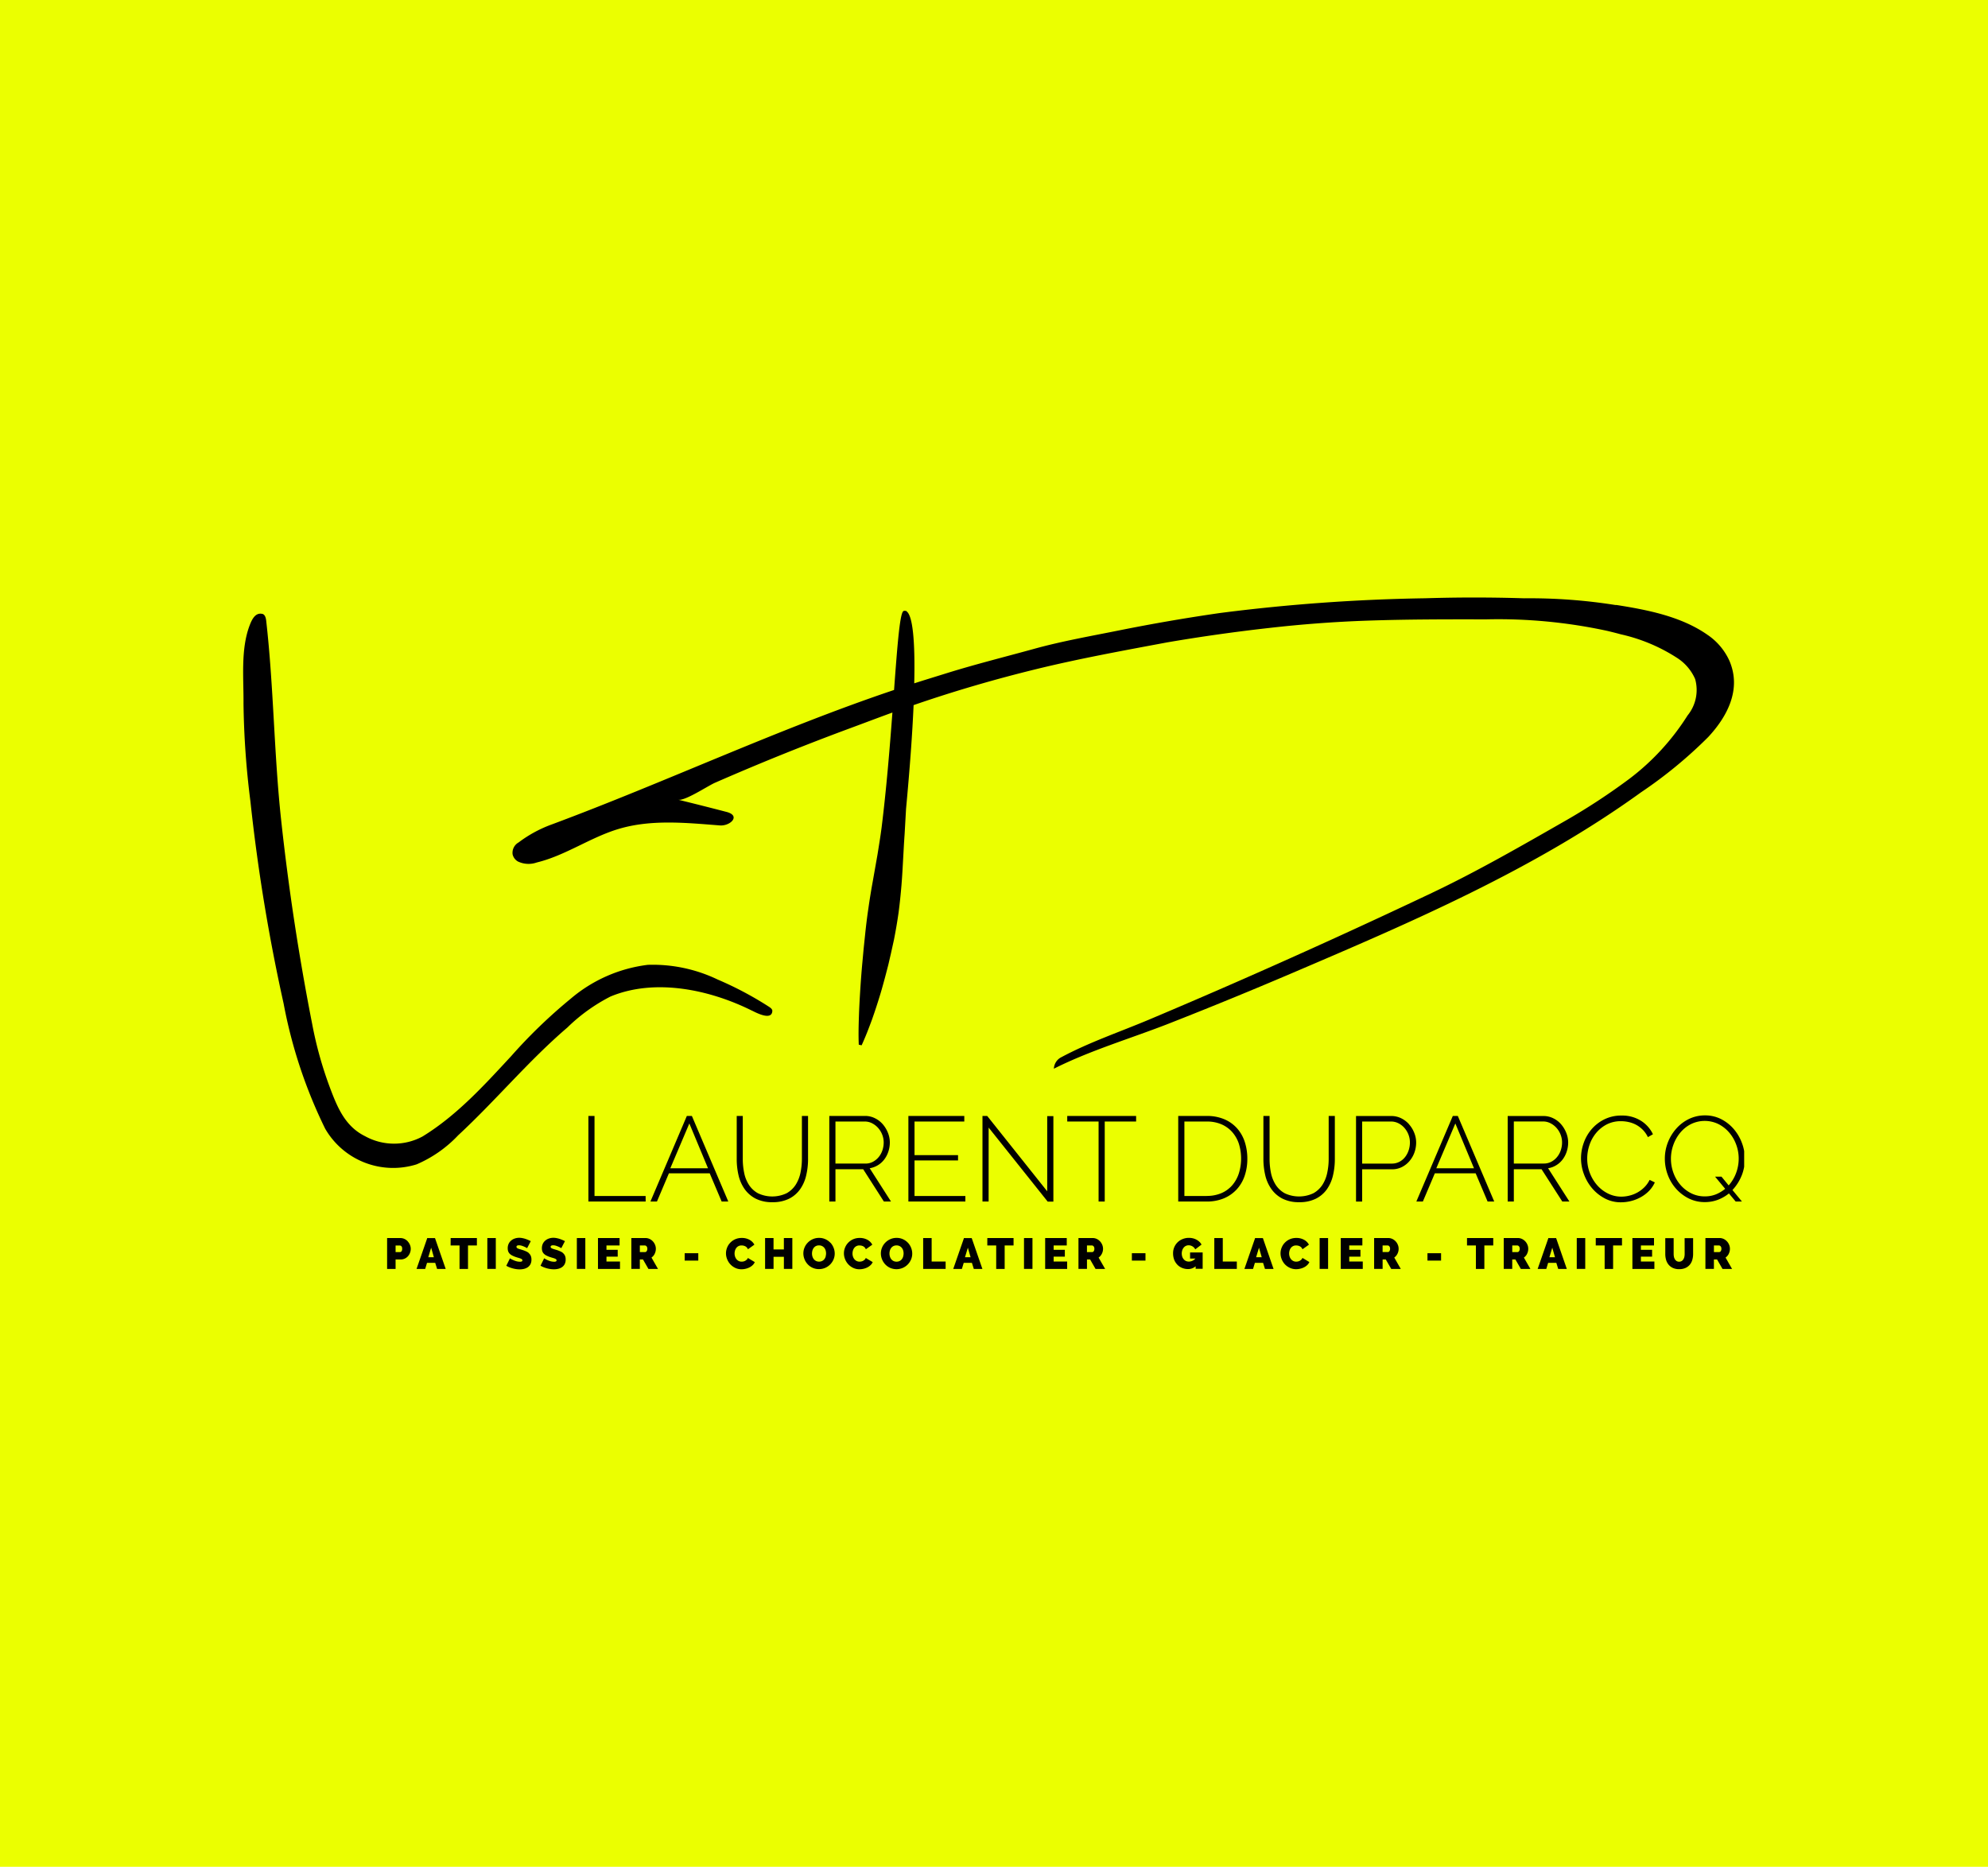 <svg xmlns="http://www.w3.org/2000/svg" xmlns:xlink="http://www.w3.org/1999/xlink" width="197" height="185" viewBox="0 0 197 185">
  <defs>
    <clipPath id="clip-path">
      <rect id="Rectangle_15741" data-name="Rectangle 15741" width="148.743" height="139.683" transform="translate(18143.201 -3054.381)" fill="#a9b23e"/>
    </clipPath>
  </defs>
  <g id="Groupe_38604" data-name="Groupe 38604" transform="translate(-18126.201 3070.381)">
    <rect id="Rectangle_15739" data-name="Rectangle 15739" width="197" height="185" transform="translate(18126.201 -3070.381)" fill="#ebff00"/>
    <g id="Groupe_de_masques_28682" data-name="Groupe de masques 28682" transform="translate(7.094 6.659)" clip-path="url(#clip-path)">
      <g id="Groupe_1" data-name="Groupe 1" transform="translate(18143.201 -3017.829)">
        <g id="Groupe_2" data-name="Groupe 2" transform="translate(0 0)">
          <g id="Groupe_3" data-name="Groupe 3" transform="translate(0 0)">
            <path id="Tracé_1" data-name="Tracé 1" d="M50.423,40.136c.423.211,1.957,1.024,2.016.043.011-.172-.149-.3-.294-.4a34.038,34.038,0,0,0-5.131-2.726A14.839,14.839,0,0,0,40.092,35.6a14.515,14.515,0,0,0-7.631,3.356,51.146,51.146,0,0,0-5.895,5.685c-2.686,2.9-5.381,5.875-8.783,7.965a5.942,5.942,0,0,1-5.7-.025c-1.948-.96-2.722-2.8-3.44-4.7a37.939,37.939,0,0,1-1.8-6.412Q4.875,31.455,3.771,21.293C3.054,14.713,3.033,8.066,2.285,1.5c-.03-.281-.118-.621-.391-.685H1.868C1.167.674.835,1.461.636,1.983c-.89,2.364-.577,5.228-.6,7.7a84.272,84.272,0,0,0,.685,9.71A181.489,181.489,0,0,0,4.011,39.437a48.332,48.332,0,0,0,4.12,12.406,7.781,7.781,0,0,0,9.059,3.529A12.317,12.317,0,0,0,21.3,52.5c3.718-3.442,6.971-7.385,10.821-10.681A17.5,17.5,0,0,1,36.4,38.741c4.443-1.846,9.868-.673,14.024,1.4" transform="translate(0 0.806)"/>
            <path id="Tracé_2" data-name="Tracé 2" d="M22.67,33.461H17.606V25.53H17V34.01h5.675Z" transform="translate(17.213 25.853)"/>
            <path id="Tracé_3" data-name="Tracé 3" d="M24.162,25.53h-.5l-3.608,8.479H20.7l1.184-2.793H25.93l1.182,2.793h.658Zm-2.138,5.185,1.887-4.443,1.85,4.443Z" transform="translate(20.306 25.853)"/>
            <path id="Tracé_4" data-name="Tracé 4" d="M31.368,29.794V25.53h-.609v4.264a6.781,6.781,0,0,1-.138,1.35,3.572,3.572,0,0,1-.473,1.195,2.544,2.544,0,0,1-.9.847,3.32,3.32,0,0,1-2.837.007,2.493,2.493,0,0,1-.9-.837,3.416,3.416,0,0,1-.473-1.189A6.732,6.732,0,0,1,24.9,29.8V25.53H24.3v4.264a7.051,7.051,0,0,0,.172,1.577,3.932,3.932,0,0,0,.587,1.37,3.068,3.068,0,0,0,1.094.969,3.552,3.552,0,0,0,1.685.365,3.6,3.6,0,0,0,1.654-.347,2.977,2.977,0,0,0,1.091-.938,3.88,3.88,0,0,0,.6-1.37,7.007,7.007,0,0,0,.186-1.624" transform="translate(24.611 25.853)"/>
            <path id="Tracé_5" data-name="Tracé 5" d="M34.27,34.01h.705l-2.113-3.3a2.269,2.269,0,0,0,1.447-.873,2.633,2.633,0,0,0,.405-.783,2.889,2.889,0,0,0,.145-.9,2.6,2.6,0,0,0-.186-.951,2.987,2.987,0,0,0-.509-.847,2.427,2.427,0,0,0-.777-.6,2.152,2.152,0,0,0-.99-.229H28.861v8.481h.609v-3.2h2.748Zm-4.8-7.931h2.89a1.612,1.612,0,0,1,.736.172,2.066,2.066,0,0,1,.6.462,2.2,2.2,0,0,1,.405.662,2.1,2.1,0,0,1,.149.783,2.42,2.42,0,0,1-.125.77,2.093,2.093,0,0,1-.365.668,1.9,1.9,0,0,1-.573.473,1.551,1.551,0,0,1-.74.179H29.469Z" transform="translate(29.225 25.853)"/>
            <path id="Tracé_6" data-name="Tracé 6" d="M38.294,26.08v-.55H32.754V34.01H38.4v-.55H33.362V29.938h4.312v-.526H33.362V26.08Z" transform="translate(33.168 25.853)"/>
            <path id="Tracé_7" data-name="Tracé 7" d="M37.011,26.681l5.852,7.338h.563V25.543h-.611v7.452L36.869,25.53H36.4V34.01h.609Z" transform="translate(36.864 25.853)"/>
            <path id="Tracé_8" data-name="Tracé 8" d="M44.29,34.01V26.08H47.4v-.55H40.575v.55h3.106V34.01Z" transform="translate(41.089 25.853)"/>
            <path id="Tracé_9" data-name="Tracé 9" d="M51.8,32.845a3.782,3.782,0,0,0,.807-1.337,5.153,5.153,0,0,0,.281-1.751,5.3,5.3,0,0,0-.25-1.642,3.816,3.816,0,0,0-.752-1.343,3.549,3.549,0,0,0-1.259-.908,4.353,4.353,0,0,0-1.761-.335H46.04v8.481h2.819a4.389,4.389,0,0,0,1.663-.3,3.612,3.612,0,0,0,1.272-.861m-2.935.614H46.651V26.08h2.208a3.633,3.633,0,0,1,1.458.274,3.041,3.041,0,0,1,1.067.763,3.367,3.367,0,0,1,.664,1.164,4.928,4.928,0,0,1,0,2.935,3.445,3.445,0,0,1-.65,1.174,2.967,2.967,0,0,1-1.069.783,3.637,3.637,0,0,1-1.475.281" transform="translate(46.622 25.853)"/>
            <path id="Tracé_10" data-name="Tracé 10" d="M56.7,29.794a6.628,6.628,0,0,1-.14,1.35,3.522,3.522,0,0,1-.471,1.195,2.56,2.56,0,0,1-.9.847,3.326,3.326,0,0,1-2.837.007,2.511,2.511,0,0,1-.9-.837,3.546,3.546,0,0,1-.473-1.189,6.887,6.887,0,0,1-.136-1.37V25.53h-.611v4.264a7.051,7.051,0,0,0,.175,1.577A3.892,3.892,0,0,0,51,32.74a3.033,3.033,0,0,0,1.094.969,3.542,3.542,0,0,0,1.683.365,3.6,3.6,0,0,0,1.656-.347,2.984,2.984,0,0,0,1.094-.938,3.956,3.956,0,0,0,.6-1.37,7.007,7.007,0,0,0,.183-1.624V25.53H56.7Z" transform="translate(50.871 25.853)"/>
            <path id="Tracé_11" data-name="Tracé 11" d="M60.055,26.361a2.523,2.523,0,0,0-.783-.6,2.2,2.2,0,0,0-.992-.226H54.794v8.481H55.4v-3.2h2.963a2.1,2.1,0,0,0,.973-.222A2.39,2.39,0,0,0,60.091,30a2.709,2.709,0,0,0,.489-.847,2.918,2.918,0,0,0,.172-.992,2.552,2.552,0,0,0-.186-.949,2.83,2.83,0,0,0-.514-.847m-.047,2.58a2.165,2.165,0,0,1-.358.668,1.718,1.718,0,0,1-.567.466,1.606,1.606,0,0,1-.752.172H55.4V26.08h2.856a1.636,1.636,0,0,1,.723.166,1.973,1.973,0,0,1,.6.455,2.2,2.2,0,0,1,.405.662,2.136,2.136,0,0,1,.149.793,2.439,2.439,0,0,1-.125.783" transform="translate(55.487 25.852)"/>
            <path id="Tracé_12" data-name="Tracé 12" d="M61.374,25.53l-3.612,8.479h.645l1.184-2.793h4.049l1.182,2.793h.657L61.871,25.53Zm-1.635,5.185,1.887-4.443,1.848,4.443Z" transform="translate(58.497 25.853)"/>
            <path id="Tracé_13" data-name="Tracé 13" d="M67.072,30.414a2.262,2.262,0,0,0,.634-.571,2.642,2.642,0,0,0,.405-.783,2.889,2.889,0,0,0,.145-.9,2.579,2.579,0,0,0-.186-.949,3,3,0,0,0-.509-.85,2.427,2.427,0,0,0-.777-.6,2.183,2.183,0,0,0-.99-.226H62.263V34.01h.609v-3.2H65.62l2.055,3.2h.705l-2.113-3.3a2.178,2.178,0,0,0,.811-.3m-4.207-.166v-4.17h2.89a1.593,1.593,0,0,1,.736.175,2.022,2.022,0,0,1,.6.46,2.2,2.2,0,0,1,.405.662,2.105,2.105,0,0,1,.149.783,2.4,2.4,0,0,1-.125.77,2.093,2.093,0,0,1-.365.668,1.84,1.84,0,0,1-.573.473,1.551,1.551,0,0,1-.74.179Z" transform="translate(63.047 25.853)"/>
            <path id="Tracé_14" data-name="Tracé 14" d="M72.133,32.631a3.122,3.122,0,0,1-1.475.818,3.326,3.326,0,0,1-.783.1,2.951,2.951,0,0,1-1.337-.31,3.489,3.489,0,0,1-1.076-.831,4,4,0,0,1-.718-1.2,3.95,3.95,0,0,1-.261-1.432,4.207,4.207,0,0,1,.22-1.333,3.708,3.708,0,0,1,.652-1.189A3.416,3.416,0,0,1,68.4,26.4a3.039,3.039,0,0,1,1.434-.328,3.516,3.516,0,0,1,.752.084,2.935,2.935,0,0,1,.734.267,2.8,2.8,0,0,1,.657.489,2.65,2.65,0,0,1,.52.74l.5-.287a3.184,3.184,0,0,0-1.182-1.331,3.465,3.465,0,0,0-1.934-.52,3.728,3.728,0,0,0-1.7.376,4.011,4.011,0,0,0-1.259.972,4.234,4.234,0,0,0-.783,1.357,4.535,4.535,0,0,0-.27,1.522,4.483,4.483,0,0,0,.294,1.594,4.619,4.619,0,0,0,.814,1.392,4.227,4.227,0,0,0,1.253,1,3.359,3.359,0,0,0,1.594.382,4.126,4.126,0,0,0,1-.125,3.913,3.913,0,0,0,.96-.378,3.482,3.482,0,0,0,.82-.621,2.869,2.869,0,0,0,.578-.847l-.514-.25a2.739,2.739,0,0,1-.537.746" transform="translate(66.707 25.829)"/>
            <path id="Tracé_15" data-name="Tracé 15" d="M77.6,31.5a4.467,4.467,0,0,0,.041-3.255,4.538,4.538,0,0,0-.806-1.38,4.109,4.109,0,0,0-1.246-.985,3.479,3.479,0,0,0-1.613-.376,3.6,3.6,0,0,0-1.577.351,3.992,3.992,0,0,0-1.259.951,4.506,4.506,0,0,0-.837,1.37A4.417,4.417,0,0,0,70,29.8a4.528,4.528,0,0,0,.287,1.588,4.333,4.333,0,0,0,.813,1.37,4.165,4.165,0,0,0,1.253.969,3.513,3.513,0,0,0,1.611.369,3.631,3.631,0,0,0,1.286-.226,3.988,3.988,0,0,0,1.1-.632l.668.8h.621L76.7,32.9a4.589,4.589,0,0,0,.9-1.409m-1.272.956-.716-.872h-.634l1,1.205a3.489,3.489,0,0,1-.919.55,2.894,2.894,0,0,1-1.1.2,2.965,2.965,0,0,1-1.354-.31,3.438,3.438,0,0,1-1.063-.831,3.823,3.823,0,0,1-.693-1.195,4.06,4.06,0,0,1-.007-2.765,4,4,0,0,1,.675-1.2,3.338,3.338,0,0,1,1.057-.854,3.1,3.1,0,0,1,2.731-.013,3.437,3.437,0,0,1,1.062.831,3.84,3.84,0,0,1,.7,1.195,3.975,3.975,0,0,1,.252,1.4,4.078,4.078,0,0,1-.256,1.422,3.856,3.856,0,0,1-.736,1.23" transform="translate(70.883 25.822)"/>
            <path id="Tracé_16" data-name="Tracé 16" d="M9.143,31.876a1.1,1.1,0,0,0-.324-.242.955.955,0,0,0-.414-.093H7.088V34.6h.841v-.936h.5a.956.956,0,0,0,.729-.326,1.039,1.039,0,0,0,.2-.339,1.076,1.076,0,0,0,.073-.391,1.009,1.009,0,0,0-.077-.384,1.11,1.11,0,0,0-.213-.34m-.628.978a.2.2,0,0,1-.145.071H7.929v-.654h.417a.236.236,0,0,1,.156.067.343.343,0,0,1,.077.259.374.374,0,0,1-.067.256" transform="translate(7.178 31.941)"/>
            <path id="Tracé_17" data-name="Tracé 17" d="M9.6,31.542,8.538,34.6h.856l.181-.6h.813l.186.6h.852l-1.06-3.056Zm.1,1.9.285-.947.27.947Z" transform="translate(8.646 31.941)"/>
            <path id="Tracé_18" data-name="Tracé 18" d="M10.215,32.273H11.1V34.6h.839V32.273h.881v-.731h-2.6Z" transform="translate(10.344 31.941)"/>
            <rect id="Rectangle_1" data-name="Rectangle 1" width="0.839" height="3.056" transform="translate(24.198 63.482)"/>
            <path id="Tracé_19" data-name="Tracé 19" d="M15.2,33.055a1.138,1.138,0,0,0-.294-.183,3.054,3.054,0,0,0-.38-.143l-.24-.073a1.3,1.3,0,0,1-.179-.063A.344.344,0,0,1,14,32.524a.137.137,0,0,1-.039-.1.12.12,0,0,1,.067-.116.384.384,0,0,1,.179-.034.942.942,0,0,1,.283.045,2.568,2.568,0,0,1,.261.1,2.214,2.214,0,0,1,.265.138l.362-.695q-.1-.052-.233-.11c-.086-.039-.179-.073-.278-.108a2.361,2.361,0,0,0-.306-.08,1.641,1.641,0,0,0-.328-.034,1.37,1.37,0,0,0-.433.069,1.087,1.087,0,0,0-.362.2.938.938,0,0,0-.252.324,1.016,1.016,0,0,0-.093.449.9.9,0,0,0,.045.294.652.652,0,0,0,.14.231.943.943,0,0,0,.242.181,2.578,2.578,0,0,0,.347.149c.093.03.179.059.261.082a2.193,2.193,0,0,1,.218.069.48.48,0,0,1,.149.077.143.143,0,0,1,.054.11.113.113,0,0,1-.054.1.348.348,0,0,1-.2.036,1.247,1.247,0,0,1-.356-.052,2.136,2.136,0,0,1-.31-.116,2.3,2.3,0,0,1-.315-.166l-.362.736a2.277,2.277,0,0,0,.3.147,3.236,3.236,0,0,0,.337.113,2.867,2.867,0,0,0,.349.071,2.39,2.39,0,0,0,.345.025,1.858,1.858,0,0,0,.421-.048,1.187,1.187,0,0,0,.373-.161.837.837,0,0,0,.267-.3.971.971,0,0,0,.1-.464.919.919,0,0,0-.065-.365.714.714,0,0,0-.186-.256" transform="translate(13.125 31.926)"/>
            <path id="Tracé_20" data-name="Tracé 20" d="M16.887,33.055a1.138,1.138,0,0,0-.294-.183,3.054,3.054,0,0,0-.38-.143l-.24-.073a1.3,1.3,0,0,1-.179-.063.344.344,0,0,1-.113-.069.137.137,0,0,1-.039-.1.12.12,0,0,1,.067-.116.383.383,0,0,1,.179-.034.942.942,0,0,1,.283.045,2.569,2.569,0,0,1,.261.1,2.214,2.214,0,0,1,.265.138l.362-.695q-.1-.052-.233-.11c-.086-.039-.179-.073-.278-.108a2.361,2.361,0,0,0-.306-.08,1.663,1.663,0,0,0-.328-.034,1.37,1.37,0,0,0-.433.069,1.087,1.087,0,0,0-.362.2.938.938,0,0,0-.252.324,1.016,1.016,0,0,0-.093.449.9.9,0,0,0,.045.294.652.652,0,0,0,.14.231.943.943,0,0,0,.242.181,2.578,2.578,0,0,0,.347.149c.093.03.179.059.261.082a2.192,2.192,0,0,1,.218.069.479.479,0,0,1,.149.077.143.143,0,0,1,.054.11.113.113,0,0,1-.054.1.348.348,0,0,1-.2.036,1.246,1.246,0,0,1-.356-.052,2.136,2.136,0,0,1-.31-.116A2.3,2.3,0,0,1,15,33.56l-.362.736a2.277,2.277,0,0,0,.3.147,3.237,3.237,0,0,0,.337.113,2.868,2.868,0,0,0,.349.071,2.389,2.389,0,0,0,.345.025,1.858,1.858,0,0,0,.421-.048,1.187,1.187,0,0,0,.373-.161.837.837,0,0,0,.267-.3.971.971,0,0,0,.1-.464.919.919,0,0,0-.065-.365.714.714,0,0,0-.186-.256" transform="translate(14.83 31.926)"/>
            <rect id="Rectangle_2" data-name="Rectangle 2" width="0.839" height="3.056" transform="translate(33.069 63.482)"/>
            <path id="Tracé_21" data-name="Tracé 21" d="M18.31,33.384h1.114v-.679H18.31v-.432h1.3v-.731H17.468V34.6H19.65v-.734H18.31Z" transform="translate(17.694 31.941)"/>
            <path id="Tracé_22" data-name="Tracé 22" d="M21.427,33.1a1.086,1.086,0,0,0,.116-.5,1.009,1.009,0,0,0-.077-.384,1.11,1.11,0,0,0-.213-.34,1.1,1.1,0,0,0-.324-.242.955.955,0,0,0-.414-.093h-1.4V34.6h.841v-.936h.313l.539.938h.947l-.645-1.124a1.023,1.023,0,0,0,.321-.376m-.8-.256a.185.185,0,0,1-.145.086h-.528v-.654h.507a.222.222,0,0,1,.156.082.348.348,0,0,1,.077.244.384.384,0,0,1-.067.242" transform="translate(19.354 31.939)"/>
            <rect id="Rectangle_3" data-name="Rectangle 3" width="1.348" height="0.731" transform="translate(43.755 64.985)"/>
            <path id="Tracé_23" data-name="Tracé 23" d="M25.828,33.688a.6.6,0,0,1-.151.116.657.657,0,0,1-.175.065.833.833,0,0,1-.175.02.655.655,0,0,1-.294-.067.668.668,0,0,1-.222-.179.805.805,0,0,1-.138-.259.955.955,0,0,1-.048-.3,1.014,1.014,0,0,1,.041-.287.8.8,0,0,1,.125-.259.628.628,0,0,1,.528-.256,1.022,1.022,0,0,1,.177.018.761.761,0,0,1,.179.061.634.634,0,0,1,.158.116.53.53,0,0,1,.114.186l.641-.457a1.184,1.184,0,0,0-.483-.483,1.532,1.532,0,0,0-.768-.183,1.565,1.565,0,0,0-.66.134,1.532,1.532,0,0,0-.489.349,1.475,1.475,0,0,0-.308.489,1.5,1.5,0,0,0-.106.552,1.545,1.545,0,0,0,.113.576,1.6,1.6,0,0,0,.317.509,1.577,1.577,0,0,0,.489.358,1.413,1.413,0,0,0,.623.136,1.717,1.717,0,0,0,.4-.048,1.626,1.626,0,0,0,.384-.138,1.277,1.277,0,0,0,.317-.224.831.831,0,0,0,.209-.3l-.685-.41a.5.5,0,0,1-.106.175" transform="translate(24.073 31.932)"/>
            <path id="Tracé_24" data-name="Tracé 24" d="M27.561,32.67H26.537V31.542H25.7V34.6h.839V33.4h1.024v1.2H28.4V31.542h-.839Z" transform="translate(26.022 31.94)"/>
            <path id="Tracé_25" data-name="Tracé 25" d="M30.265,32.019a1.543,1.543,0,0,0-.489-.351,1.45,1.45,0,0,0-.632-.134,1.5,1.5,0,0,0-.628.127,1.6,1.6,0,0,0-.489.339,1.526,1.526,0,0,0-.326.489,1.49,1.49,0,0,0-.116.58,1.532,1.532,0,0,0,.113.578,1.591,1.591,0,0,0,.315.5,1.543,1.543,0,0,0,.489.351,1.564,1.564,0,0,0,2.074-.833,1.491,1.491,0,0,0,.116-.58,1.547,1.547,0,0,0-.11-.571,1.6,1.6,0,0,0-.31-.5M29.8,33.368a.813.813,0,0,1-.125.261.632.632,0,0,1-.218.186.656.656,0,0,1-.313.071.669.669,0,0,1-.313-.069.69.69,0,0,1-.218-.181.845.845,0,0,1-.129-.256,1.076,1.076,0,0,1-.043-.3,1.12,1.12,0,0,1,.041-.294.806.806,0,0,1,.127-.259.643.643,0,0,1,.213-.181.676.676,0,0,1,.313-.069.651.651,0,0,1,.526.244.732.732,0,0,1,.131.254,1.045,1.045,0,0,1,.043.294,1.066,1.066,0,0,1-.041.294" transform="translate(27.93 31.932)"/>
            <path id="Tracé_26" data-name="Tracé 26" d="M31.632,33.688a.6.6,0,0,1-.151.116.657.657,0,0,1-.175.065.837.837,0,0,1-.177.02.653.653,0,0,1-.294-.067.668.668,0,0,1-.222-.179.805.805,0,0,1-.138-.259.955.955,0,0,1-.047-.3,1.014,1.014,0,0,1,.041-.287.8.8,0,0,1,.125-.259.628.628,0,0,1,.526-.256,1.026,1.026,0,0,1,.179.018.761.761,0,0,1,.179.061.634.634,0,0,1,.158.116.564.564,0,0,1,.114.186l.641-.457a1.184,1.184,0,0,0-.483-.483,1.541,1.541,0,0,0-.77-.183,1.558,1.558,0,0,0-.657.134,1.532,1.532,0,0,0-.489.349,1.475,1.475,0,0,0-.308.489,1.494,1.494,0,0,0-.106.552,1.545,1.545,0,0,0,.113.576,1.6,1.6,0,0,0,.317.509,1.577,1.577,0,0,0,.489.358,1.41,1.41,0,0,0,.621.136,1.72,1.72,0,0,0,.4-.048,1.663,1.663,0,0,0,.384-.138,1.277,1.277,0,0,0,.317-.224.832.832,0,0,0,.209-.3l-.685-.41a.5.5,0,0,1-.106.175" transform="translate(29.956 31.932)"/>
            <path id="Tracé_27" data-name="Tracé 27" d="M34.082,32.019a1.543,1.543,0,0,0-.489-.351,1.45,1.45,0,0,0-.632-.134,1.5,1.5,0,0,0-.628.127,1.6,1.6,0,0,0-.489.339,1.527,1.527,0,0,0-.326.489,1.49,1.49,0,0,0-.118.586,1.532,1.532,0,0,0,.113.578,1.591,1.591,0,0,0,.315.5,1.543,1.543,0,0,0,.489.351,1.564,1.564,0,0,0,2.074-.833,1.491,1.491,0,0,0,.116-.58,1.547,1.547,0,0,0-.11-.571,1.6,1.6,0,0,0-.31-.5m-.476,1.352a.813.813,0,0,1-.125.261.632.632,0,0,1-.218.186.656.656,0,0,1-.313.071.669.669,0,0,1-.313-.069.69.69,0,0,1-.218-.181.845.845,0,0,1-.129-.256,1.076,1.076,0,0,1-.043-.3,1.119,1.119,0,0,1,.041-.294.806.806,0,0,1,.127-.259.643.643,0,0,1,.218-.183.676.676,0,0,1,.313-.069.651.651,0,0,1,.526.244.732.732,0,0,1,.131.254,1.045,1.045,0,0,1,.043.294,1.066,1.066,0,0,1-.041.294" transform="translate(31.796 31.932)"/>
            <path id="Tracé_28" data-name="Tracé 28" d="M34.32,31.542H33.48V34.6h2.226v-.731H34.32Z" transform="translate(33.907 31.94)"/>
            <path id="Tracé_29" data-name="Tracé 29" d="M36.026,31.542,34.963,34.6h.856L36,34h.813l.186.6h.852l-1.059-3.056Zm.1,1.9.285-.947.27.947Z" transform="translate(35.405 31.941)"/>
            <path id="Tracé_30" data-name="Tracé 30" d="M36.64,32.273h.881V34.6h.839V32.273h.881v-.731h-2.6Z" transform="translate(37.103 31.941)"/>
            <rect id="Rectangle_4" data-name="Rectangle 4" width="0.839" height="3.056" transform="translate(77.379 63.482)"/>
            <path id="Tracé_31" data-name="Tracé 31" d="M40.328,33.384h1.11v-.679h-1.11v-.432h1.3v-.731h-2.14V34.6h2.179v-.734H40.328Z" transform="translate(39.988 31.941)"/>
            <path id="Tracé_32" data-name="Tracé 32" d="M43.445,33.1a1.088,1.088,0,0,0,.118-.5,1.052,1.052,0,0,0-.077-.384,1.159,1.159,0,0,0-.215-.34,1.114,1.114,0,0,0-.321-.242.972.972,0,0,0-.416-.093H41.128V34.6h.843v-.936h.31l.539.938h.949l-.645-1.124a1,1,0,0,0,.319-.376m-.8-.256a.2.2,0,0,1-.145.086H41.97v-.654h.5a.226.226,0,0,1,.158.082.358.358,0,0,1,.075.244.383.383,0,0,1-.065.242" transform="translate(41.648 31.939)"/>
            <rect id="Rectangle_5" data-name="Rectangle 5" width="1.348" height="0.731" transform="translate(88.069 64.985)"/>
            <path id="Tracé_33" data-name="Tracé 33" d="M47.465,33.585h.528a.857.857,0,0,1-.645.3.7.7,0,0,1-.294-.059.64.64,0,0,1-.217-.167.765.765,0,0,1-.145-.252,1.051,1.051,0,0,1,0-.652.8.8,0,0,1,.143-.256.618.618,0,0,1,.489-.229.726.726,0,0,1,.384.11.685.685,0,0,1,.27.294L48.6,32.2a1.013,1.013,0,0,0-.211-.276,1.36,1.36,0,0,0-.294-.211,1.448,1.448,0,0,0-.349-.134,1.708,1.708,0,0,0-.4-.045,1.58,1.58,0,0,0-.616.118,1.488,1.488,0,0,0-.949,1.406,1.761,1.761,0,0,0,.118.666,1.534,1.534,0,0,0,.324.489,1.37,1.37,0,0,0,.475.308,1.523,1.523,0,0,0,.567.106,1.135,1.135,0,0,0,.752-.276V34.6h.695V32.983H47.465Z" transform="translate(46.371 31.929)"/>
            <path id="Tracé_34" data-name="Tracé 34" d="M48.656,31.542h-.839V34.6h2.231v-.731H48.656Z" transform="translate(48.421 31.94)"/>
            <path id="Tracé_35" data-name="Tracé 35" d="M50.36,31.542,49.3,34.6h.856l.181-.6h.813l.186.6h.852l-1.059-3.056Zm.1,1.9.285-.947.27.947Z" transform="translate(49.921 31.941)"/>
            <path id="Tracé_36" data-name="Tracé 36" d="M53.132,33.688a.6.6,0,0,1-.151.116.659.659,0,0,1-.175.065.833.833,0,0,1-.175.02.654.654,0,0,1-.294-.067.668.668,0,0,1-.222-.179.805.805,0,0,1-.138-.259.955.955,0,0,1-.048-.3,1.014,1.014,0,0,1,.041-.287.8.8,0,0,1,.125-.259.628.628,0,0,1,.528-.256,1.022,1.022,0,0,1,.177.018.761.761,0,0,1,.179.061.634.634,0,0,1,.158.116.53.53,0,0,1,.114.186l.641-.457a1.184,1.184,0,0,0-.483-.483,1.532,1.532,0,0,0-.768-.183,1.565,1.565,0,0,0-.66.134,1.532,1.532,0,0,0-.489.349,1.475,1.475,0,0,0-.308.489,1.494,1.494,0,0,0-.106.552,1.545,1.545,0,0,0,.113.576,1.6,1.6,0,0,0,.317.509A1.577,1.577,0,0,0,52,34.5a1.413,1.413,0,0,0,.623.136,1.717,1.717,0,0,0,.4-.048,1.626,1.626,0,0,0,.384-.138,1.277,1.277,0,0,0,.317-.224.832.832,0,0,0,.209-.3l-.685-.41a.5.5,0,0,1-.106.175" transform="translate(51.722 31.932)"/>
            <rect id="Rectangle_6" data-name="Rectangle 6" width="0.839" height="3.056" transform="translate(106.674 63.482)"/>
            <path id="Tracé_37" data-name="Tracé 37" d="M54.882,33.384h1.11v-.679h-1.11v-.432h1.3v-.731H54.043V34.6h2.179v-.734h-1.34Z" transform="translate(54.727 31.941)"/>
            <path id="Tracé_38" data-name="Tracé 38" d="M58,33.1a1.086,1.086,0,0,0,.116-.5,1.009,1.009,0,0,0-.077-.384,1.11,1.11,0,0,0-.213-.34,1.1,1.1,0,0,0-.324-.242.955.955,0,0,0-.414-.093h-1.4V34.6h.841v-.936h.313l.539.938h.947l-.645-1.127A1.023,1.023,0,0,0,58,33.1m-.8-.256a.185.185,0,0,1-.145.086h-.528v-.654h.507a.222.222,0,0,1,.156.082.348.348,0,0,1,.077.244.384.384,0,0,1-.067.242" transform="translate(56.387 31.939)"/>
            <rect id="Rectangle_7" data-name="Rectangle 7" width="1.348" height="0.731" transform="translate(117.361 64.985)"/>
            <path id="Tracé_39" data-name="Tracé 39" d="M60.258,32.273h.881V34.6h.839V32.273h.881v-.731h-2.6Z" transform="translate(61.02 31.941)"/>
            <path id="Tracé_40" data-name="Tracé 40" d="M64.381,33.1a1.086,1.086,0,0,0,.116-.5,1.009,1.009,0,0,0-.077-.384,1.11,1.11,0,0,0-.213-.34,1.1,1.1,0,0,0-.324-.242.955.955,0,0,0-.414-.093h-1.4V34.6h.841v-.936h.313l.539.938h.947l-.645-1.124a1.024,1.024,0,0,0,.321-.376m-.8-.256a.185.185,0,0,1-.145.086h-.528v-.654h.507a.222.222,0,0,1,.156.082.348.348,0,0,1,.077.244.384.384,0,0,1-.067.242" transform="translate(62.85 31.939)"/>
            <path id="Tracé_41" data-name="Tracé 41" d="M64.8,31.542,63.737,34.6h.856l.181-.6h.813l.186.6h.852l-1.059-3.056Zm.1,1.9.285-.947.27.947Z" transform="translate(64.543 31.941)"/>
            <rect id="Rectangle_8" data-name="Rectangle 8" width="0.839" height="3.056" transform="translate(132.155 63.482)"/>
            <path id="Tracé_42" data-name="Tracé 42" d="M66.6,32.273h.881V34.6h.838V32.273H69.2v-.731H66.6Z" transform="translate(67.437 31.941)"/>
            <path id="Tracé_43" data-name="Tracé 43" d="M69.242,33.384h1.11v-.679h-1.11v-.432h1.3v-.731H68.4V34.6h2.179v-.734H69.242Z" transform="translate(69.268 31.941)"/>
            <path id="Tracé_44" data-name="Tracé 44" d="M71.939,33.113a1.4,1.4,0,0,1-.03.294.783.783,0,0,1-.1.244.523.523,0,0,1-.168.168.457.457,0,0,1-.249.065.446.446,0,0,1-.248-.063.509.509,0,0,1-.166-.166.783.783,0,0,1-.1-.246,1.417,1.417,0,0,1-.03-.294V31.549h-.83v1.565a2.091,2.091,0,0,0,.077.578,1.321,1.321,0,0,0,.246.481,1.191,1.191,0,0,0,.428.33,1.461,1.461,0,0,0,.628.123,1.492,1.492,0,0,0,.612-.116,1.22,1.22,0,0,0,.433-.319,1.3,1.3,0,0,0,.252-.481,2.1,2.1,0,0,0,.082-.595V31.55h-.841Z" transform="translate(70.908 31.94)"/>
            <path id="Tracé_45" data-name="Tracé 45" d="M74.311,33.1a1.086,1.086,0,0,0,.116-.5,1.008,1.008,0,0,0-.077-.384,1.111,1.111,0,0,0-.213-.34,1.1,1.1,0,0,0-.324-.242.955.955,0,0,0-.414-.093h-1.4V34.6h.841v-.936h.313l.539.938h.947l-.645-1.124a1.024,1.024,0,0,0,.321-.376m-.8-.256a.185.185,0,0,1-.145.086h-.528v-.654h.507a.222.222,0,0,1,.156.082.348.348,0,0,1,.077.244.383.383,0,0,1-.067.242" transform="translate(72.905 31.939)"/>
            <path id="Tracé_46" data-name="Tracé 46" d="M125.059,19.336a44.636,44.636,0,0,0,6.693-5.5c1.887-2.027,3.332-4.727,2.1-7.575A6.183,6.183,0,0,0,131.684,3.7c-2.593-1.816-5.923-2.469-9-2.953h-.12a54.263,54.263,0,0,0-9.041-.666q-3.5-.11-7-.065-1.43.02-2.858.063a180.856,180.856,0,0,0-20.287,1.46q-5.05.728-10.051,1.734c-2.761.555-5.6,1.055-8.306,1.8-2.837.783-5.69,1.495-8.507,2.362l-2.489.772c-.315.1-.632.2-.947.3.1-4.324-.17-6.736-.763-7.132V1.339h-.071a.328.328,0,0,0-.218,0c-.371.114-.616,3.358-.947,7.827-11.5,3.868-22.532,9.089-33.917,13.325a12.537,12.537,0,0,0-3.29,1.786,1.174,1.174,0,0,0-.593,1.184,1.109,1.109,0,0,0,.521.7,2.446,2.446,0,0,0,1.875.1c2.843-.69,5.3-2.482,8.106-3.322,3.229-.967,6.679-.611,10.038-.349,1.018.077,2.116-.96.657-1.339q-2.394-.624-4.794-1.21c.647.161,2.942-1.37,3.645-1.678q2.236-.978,4.489-1.913,4.38-1.815,8.83-3.463c1.611-.595,2.89-1.085,4.269-1.585-.267,3.558-.6,7.631-1.076,11.435-.116.89-.263,1.775-.405,2.661l-.468,2.65q-.243,1.323-.43,2.653c-.134.886-.24,1.775-.332,2.668l-.14,1.337-.123,1.343c-.084.9-.151,1.794-.209,2.7s-.108,1.807-.138,2.72c-.015.455-.028.91-.032,1.37s0,.917.02,1.38l.283.059q.288-.634.541-1.272c.17-.428.33-.856.489-1.286.306-.863.587-1.732.85-2.605.131-.435.252-.881.371-1.316s.233-.881.347-1.32c.059-.22.108-.442.158-.664l.154-.664.294-1.335q.265-1.336.457-2.688c.12-.9.211-1.807.287-2.713s.12-1.816.172-2.724l.075-1.363.043-.679c.018-.226.032-.453.043-.679l.077-1.359c.015-.254.03-.509.043-.763h0q.566-6.054.748-10.282l.36-.125C57.222,9.226,61.1,8.1,65.049,7.129c4.331-1.063,8.7-1.856,13.086-2.678q5.034-.861,10.113-1.43c3.25-.369,6.449-.612,9.719-.725,3.932-.134,7.849-.136,11.777-.127a51,51,0,0,1,12.02,1.143c.44.106.881.215,1.316.335a17.131,17.131,0,0,1,5.638,2.371,4.746,4.746,0,0,1,1.742,2.062,3.989,3.989,0,0,1-.748,3.61,23.765,23.765,0,0,1-5.759,6.274,63,63,0,0,1-6.19,4.072c-4.46,2.55-8.914,5.125-13.556,7.322Q95.022,33.71,85.716,37.8q-4.652,2.045-9.337,4.02c-2.888,1.219-5.942,2.25-8.7,3.727a1.335,1.335,0,0,0-.763,1.152c3.6-1.818,7.689-3.017,11.479-4.505q6.088-2.391,12.1-4.958c11.947-5.1,23.995-10.273,34.566-17.9" transform="translate(13.424 0)"/>
          </g>
        </g>
      </g>
    </g>
  </g>
</svg>
